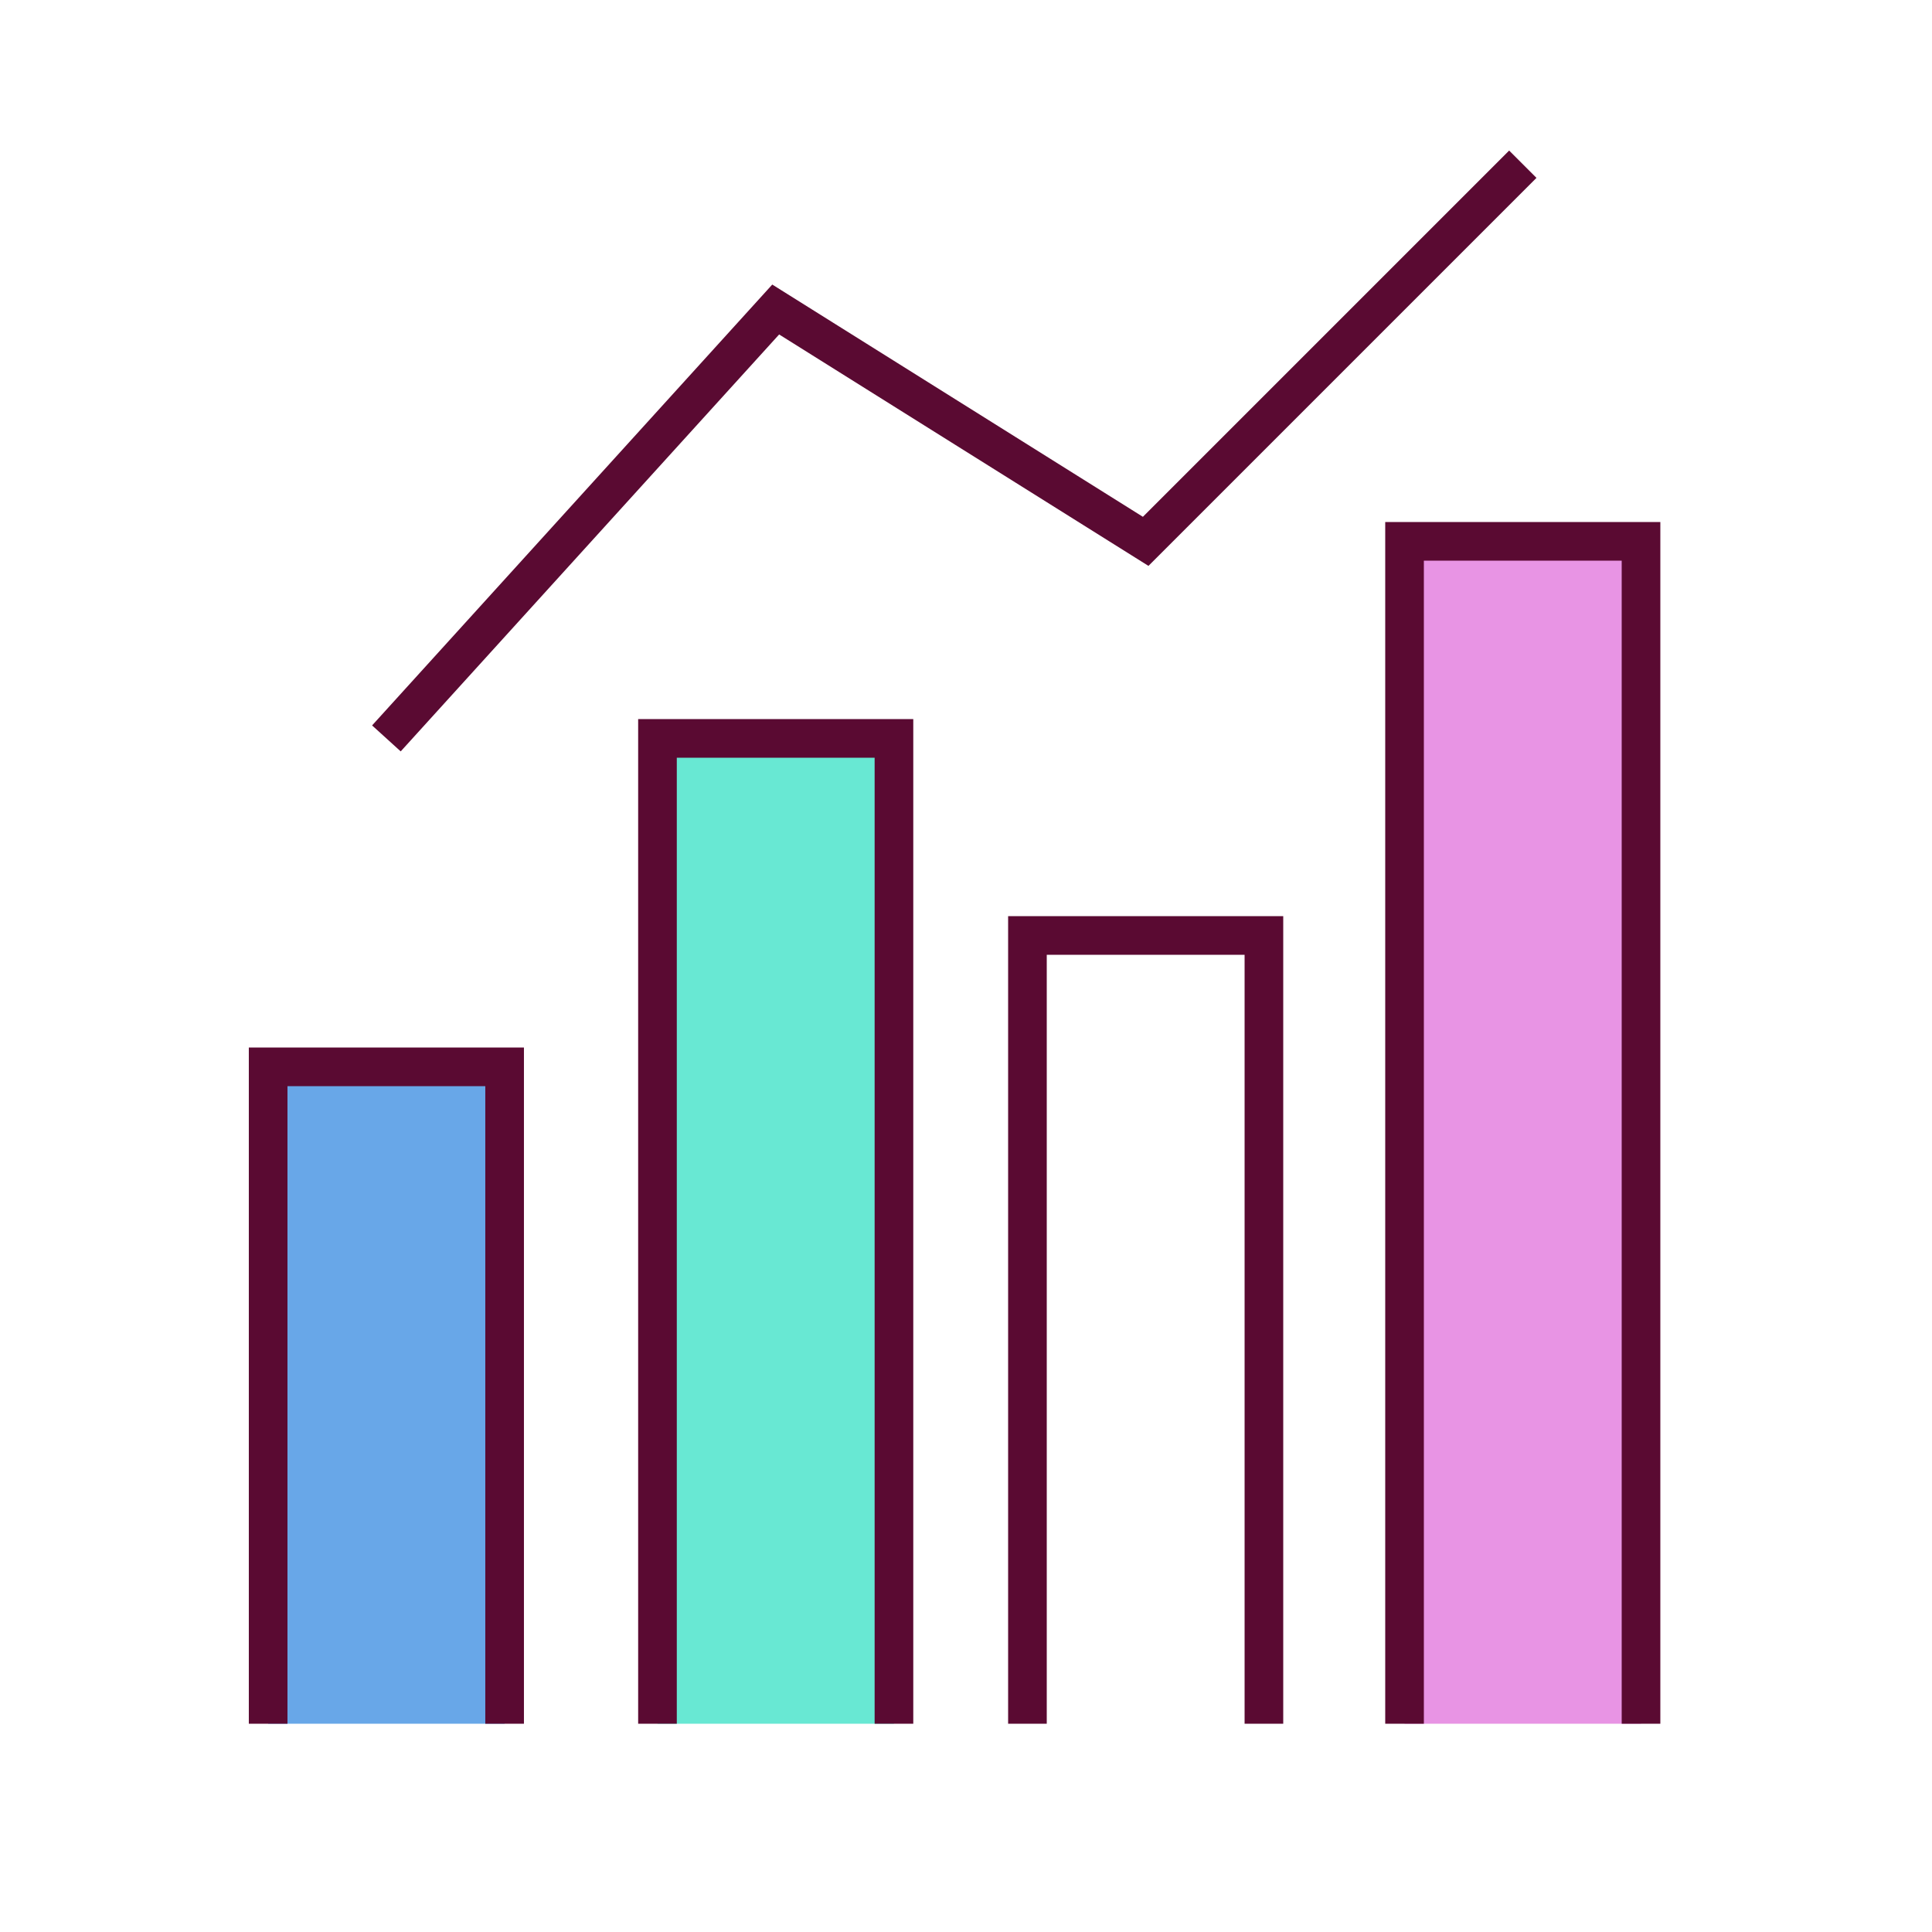 <svg width="100" height="100" viewBox="0 0 100 100" fill="none" xmlns="http://www.w3.org/2000/svg">
<g clip-path="url(#clip0_1210_13918)">
<path d="M34.031 89.22V38.22H46.271V89.22" fill="#68E8D3"/>
<path d="M34.031 89.22V38.22H46.271V89.22" stroke="#5A0A32" stroke-width="2" stroke-miterlimit="10"/>
<path d="M13.879 89.22V55.22H26.119V89.22" fill="#68A7E8"/>
<path d="M13.879 89.22V55.22H26.119V89.22" stroke="#5A0A32" stroke-width="2" stroke-miterlimit="10"/>
<path d="M53.18 89.22V48.42H65.42V89.22" stroke="#5A0A32" stroke-width="2" stroke-miterlimit="10"/>
<path d="M72.699 89.22V28.02H84.939V89.22" fill="#E894E4"/>
<path d="M72.699 89.22V28.02H84.939V89.22" stroke="#5A0A32" stroke-width="2" stroke-miterlimit="10"/>
<path d="M78.82 8.5L59.3 28.02L40.15 16.02L20 38.22" stroke="#5A0A32" stroke-width="2" stroke-miterlimit="10"/>
</g>
<defs>
<clipPath id="clip0_1210_13918">
<rect width="100" height="100" fill="white"/>
</clipPath>
</defs>
</svg>
